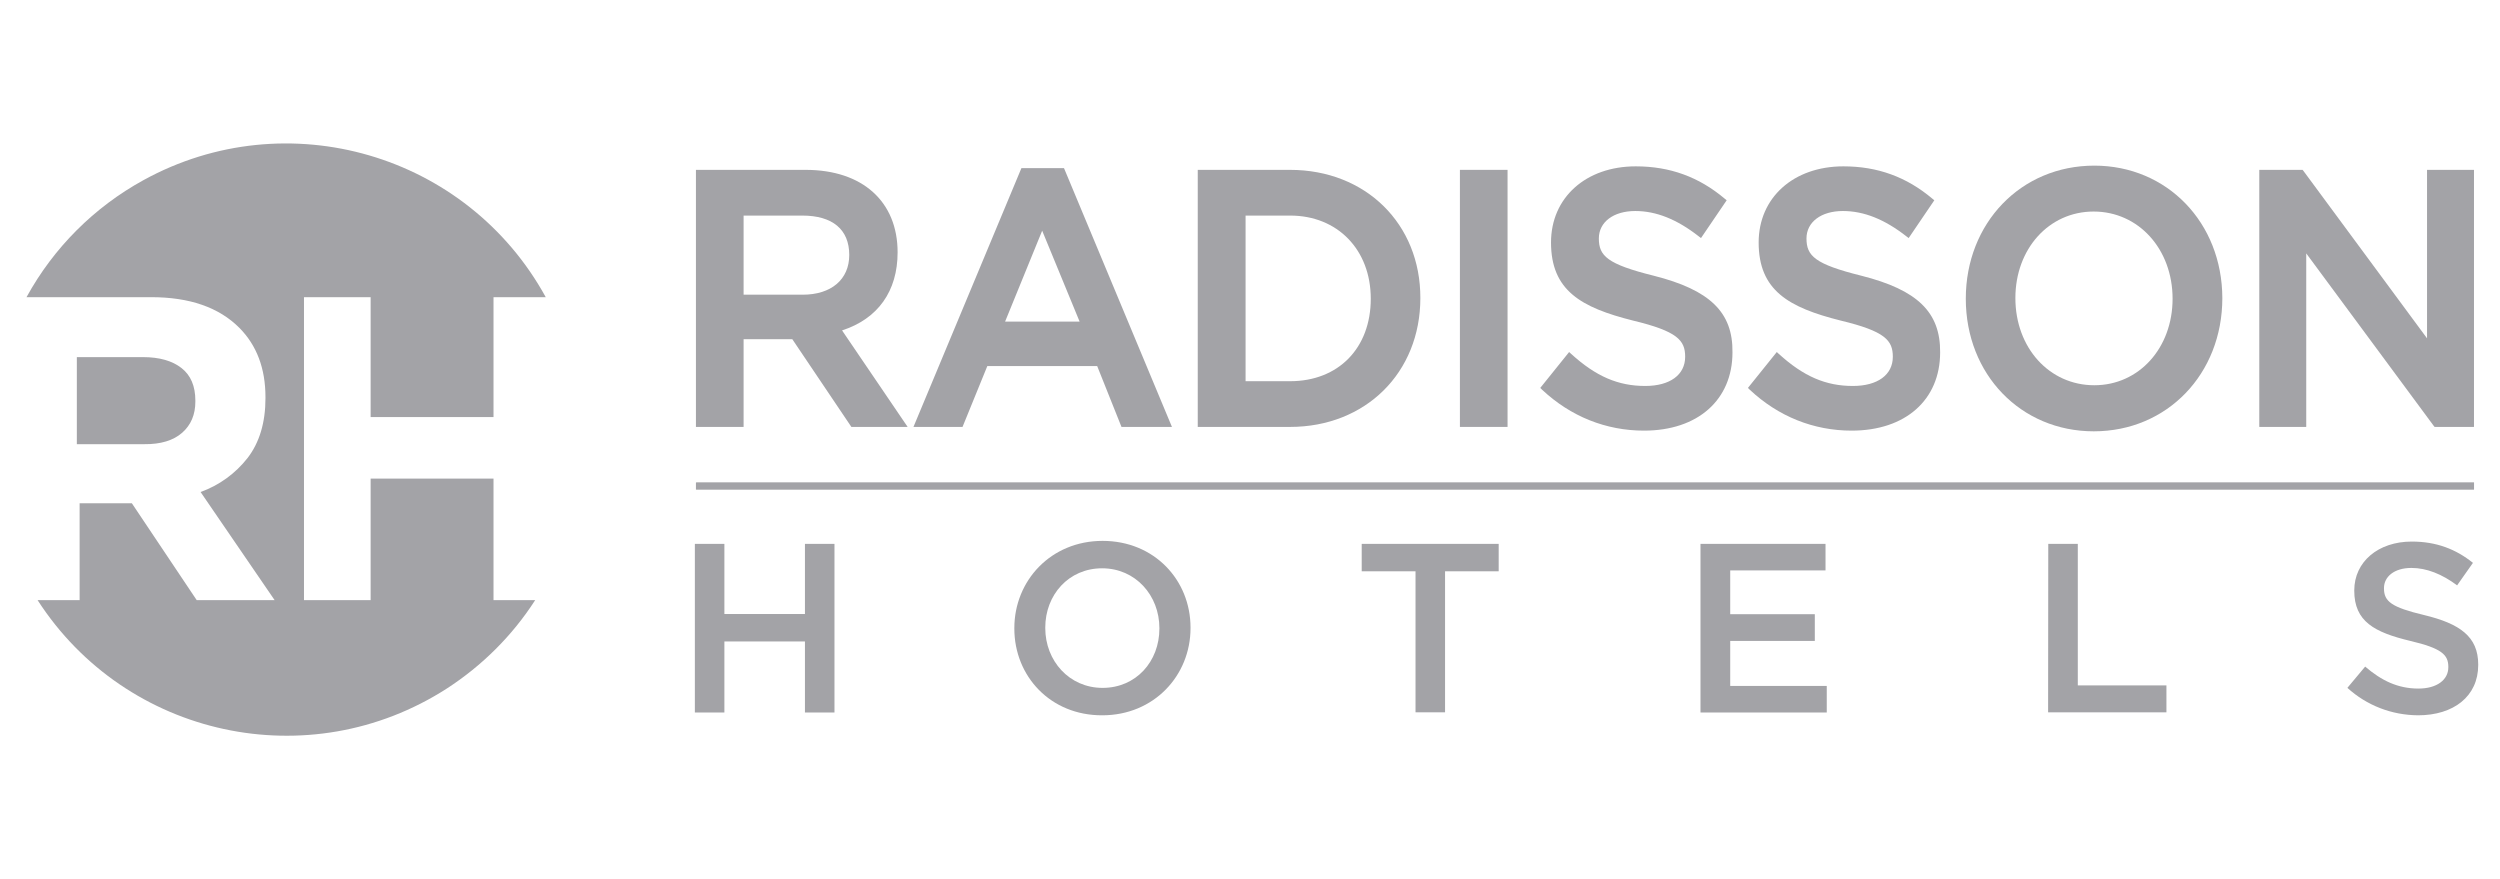 <svg width="91" height="32" viewBox="0 0 91 32" fill="none" xmlns="http://www.w3.org/2000/svg">
<g clip-path="url(#clip0_7756_105590)">
<g clip-path="url(#clip1_7756_105590)">
<g clip-path="url(#clip2_7756_105590)">
<path d="M6.631 15.752C6.951 15.47 7.111 15.092 7.111 14.619V14.58C7.111 14.056 6.944 13.659 6.605 13.396C6.272 13.134 5.805 12.999 5.203 12.999H2.797V16.168H5.255C5.85 16.174 6.311 16.033 6.631 15.752Z" fill="#A3A3A7"/>
<path d="M17.964 21.845V17.422H13.491V21.845H11.065V10.817H13.491V15.182H17.964V10.817H19.865C17.004 5.6 10.45 3.687 5.228 6.554C3.429 7.54 1.951 9.018 0.965 10.817H5.503C6.898 10.817 7.973 11.188 8.716 11.937C9.343 12.57 9.663 13.409 9.663 14.459V14.491C9.663 15.38 9.445 16.11 9.01 16.673C8.569 17.236 7.98 17.665 7.301 17.909L9.996 21.845H7.16L4.799 18.318H2.898V21.845H1.368C4.594 26.843 11.257 28.284 16.262 25.064C17.548 24.232 18.649 23.138 19.481 21.845H17.964Z" fill="#A3A3A7"/>
<path d="M90.053 17.569H25.332V17.819H90.053V17.569Z" fill="#A3A3A7"/>
<path d="M37.935 8.397L39.298 11.707H36.585L37.935 8.397ZM37.18 6.119L33.25 15.54H35.036L35.938 13.326H39.938L40.822 15.54H42.659L38.729 6.119H37.18Z" fill="#A3A3A7"/>
<path d="M49.896 10.874C49.896 12.673 48.718 13.876 46.958 13.876H45.339V7.847H46.964C48.686 7.847 49.896 9.089 49.896 10.874ZM46.958 6.183H43.598V15.54H46.958C49.704 15.54 51.701 13.569 51.701 10.849C51.707 8.148 49.71 6.183 46.958 6.183Z" fill="#A3A3A7"/>
<path d="M79.082 10.874C79.082 12.667 77.859 14.023 76.233 14.023C74.595 14.023 73.36 12.66 73.36 10.849C73.36 9.057 74.582 7.7 76.208 7.7C77.846 7.7 79.082 9.07 79.082 10.874ZM76.233 6.029C73.564 6.029 71.555 8.116 71.555 10.874C71.555 13.627 73.558 15.7 76.214 15.7C78.883 15.7 80.893 13.614 80.893 10.849C80.886 8.103 78.883 6.029 76.233 6.029Z" fill="#A3A3A7"/>
<path d="M30.913 9.281C30.913 10.17 30.26 10.727 29.217 10.727H27.067V7.847H29.204C30.305 7.847 30.913 8.353 30.913 9.281ZM32.673 9.185C32.673 7.335 31.393 6.183 29.326 6.183H25.332V15.54H27.067V12.347H28.84L30.99 15.54H33.038L30.651 12.027C31.956 11.604 32.673 10.599 32.673 9.185Z" fill="#A3A3A7"/>
<path d="M54.875 6.183H53.141V15.54H54.875V6.183Z" fill="#A3A3A7"/>
<path d="M60.195 10.036C58.499 9.614 58.198 9.313 58.198 8.679C58.198 8.084 58.729 7.681 59.523 7.681C60.284 7.681 61.039 7.981 61.833 8.602L61.916 8.666L62.851 7.29L62.781 7.233C61.84 6.439 60.783 6.055 59.542 6.055C57.724 6.055 56.457 7.194 56.457 8.826C56.457 10.574 57.551 11.194 59.439 11.668C61.065 12.059 61.34 12.391 61.34 12.987C61.34 13.646 60.783 14.049 59.888 14.049C58.902 14.049 58.095 13.704 57.193 12.884L57.116 12.814L56.066 14.12L56.13 14.184C57.174 15.163 58.46 15.675 59.843 15.675C61.801 15.675 63.062 14.555 63.062 12.827C63.081 11.367 62.243 10.554 60.195 10.036Z" fill="#A3A3A7"/>
<path d="M67.753 10.036C66.057 9.614 65.756 9.313 65.756 8.679C65.756 8.084 66.288 7.681 67.081 7.681C67.843 7.681 68.598 7.981 69.392 8.602L69.475 8.666L70.409 7.29L70.339 7.233C69.398 6.439 68.342 6.055 67.1 6.055C65.283 6.055 64.015 7.194 64.015 8.826C64.015 10.574 65.11 11.194 66.998 11.668C68.624 12.059 68.899 12.391 68.899 12.987C68.899 13.646 68.342 14.049 67.446 14.049C66.46 14.049 65.654 13.704 64.751 12.884L64.675 12.814L63.625 14.12L63.689 14.184C64.732 15.163 66.019 15.675 67.401 15.675C69.36 15.675 70.621 14.555 70.621 12.827C70.633 11.367 69.801 10.554 67.753 10.036Z" fill="#A3A3A7"/>
<path d="M88.588 15.502L88.62 15.54H90.053V6.183H88.344V12.315L83.845 6.221L83.813 6.183H82.238V15.54H83.947V9.223L88.588 15.502Z" fill="#A3A3A7"/>
<path d="M90.055 17.563H25.34V17.812H90.055V17.563Z" fill="#A3A3A7"/>
<path d="M25.293 19.797H26.368V22.35H29.3V19.797H30.375V25.935H29.3V23.349H26.368V25.935H25.293V19.797Z" fill="#A3A3A7"/>
<path d="M36.922 22.882V22.863C36.922 21.134 38.253 19.688 40.135 19.688C42.017 19.688 43.335 21.115 43.335 22.843V22.863C43.335 24.591 42.004 26.037 40.122 26.037C38.234 26.044 36.922 24.61 36.922 22.882ZM42.202 22.882V22.863C42.202 21.672 41.332 20.686 40.116 20.686C38.9 20.686 38.048 21.653 38.048 22.843V22.863C38.048 24.053 38.919 25.039 40.135 25.039C41.351 25.039 42.202 24.079 42.202 22.882Z" fill="#A3A3A7"/>
<path d="M51.519 20.795H49.566V19.797H54.552V20.795H52.6V25.928H51.525V20.795H51.519Z" fill="#A3A3A7"/>
<path d="M61.898 19.797H66.449V20.763H62.98V22.357H66.059V23.33H62.98V24.968H66.494V25.935H61.898V19.797Z" fill="#A3A3A7"/>
<path d="M74.557 19.797H75.632V24.949H78.858V25.928H74.551L74.557 19.797Z" fill="#A3A3A7"/>
<path d="M85.445 25.038L86.092 24.264C86.681 24.77 87.276 25.064 88.031 25.064C88.697 25.064 89.119 24.75 89.119 24.29V24.27C89.119 23.835 88.876 23.598 87.737 23.33C86.431 23.016 85.695 22.626 85.695 21.499V21.493C85.695 20.443 86.572 19.713 87.788 19.713C88.684 19.713 89.394 19.989 90.015 20.488L89.439 21.307C88.889 20.898 88.332 20.673 87.775 20.673C87.141 20.673 86.777 21 86.777 21.403V21.422C86.777 21.896 87.058 22.107 88.242 22.389C89.535 22.702 90.207 23.17 90.207 24.187V24.206C90.207 25.352 89.305 26.037 88.018 26.037C87.058 26.031 86.149 25.679 85.445 25.038Z" fill="#A3A3A7"/>
</g>
</g>
</g>
<defs>
<clipPath id="clip0_7756_105590">
<rect width="89.593" height="32" fill="white" transform="translate(0.781)"/>
</clipPath>
<clipPath id="clip1_7756_105590">
<rect width="89.593" height="32" fill="white" transform="translate(0.781)"/>
</clipPath>
<clipPath id="clip2_7756_105590">
<rect width="89.593" height="21.915" fill="white" transform="translate(0.781 5.042)"/>
</clipPath>
</defs>
</svg>
